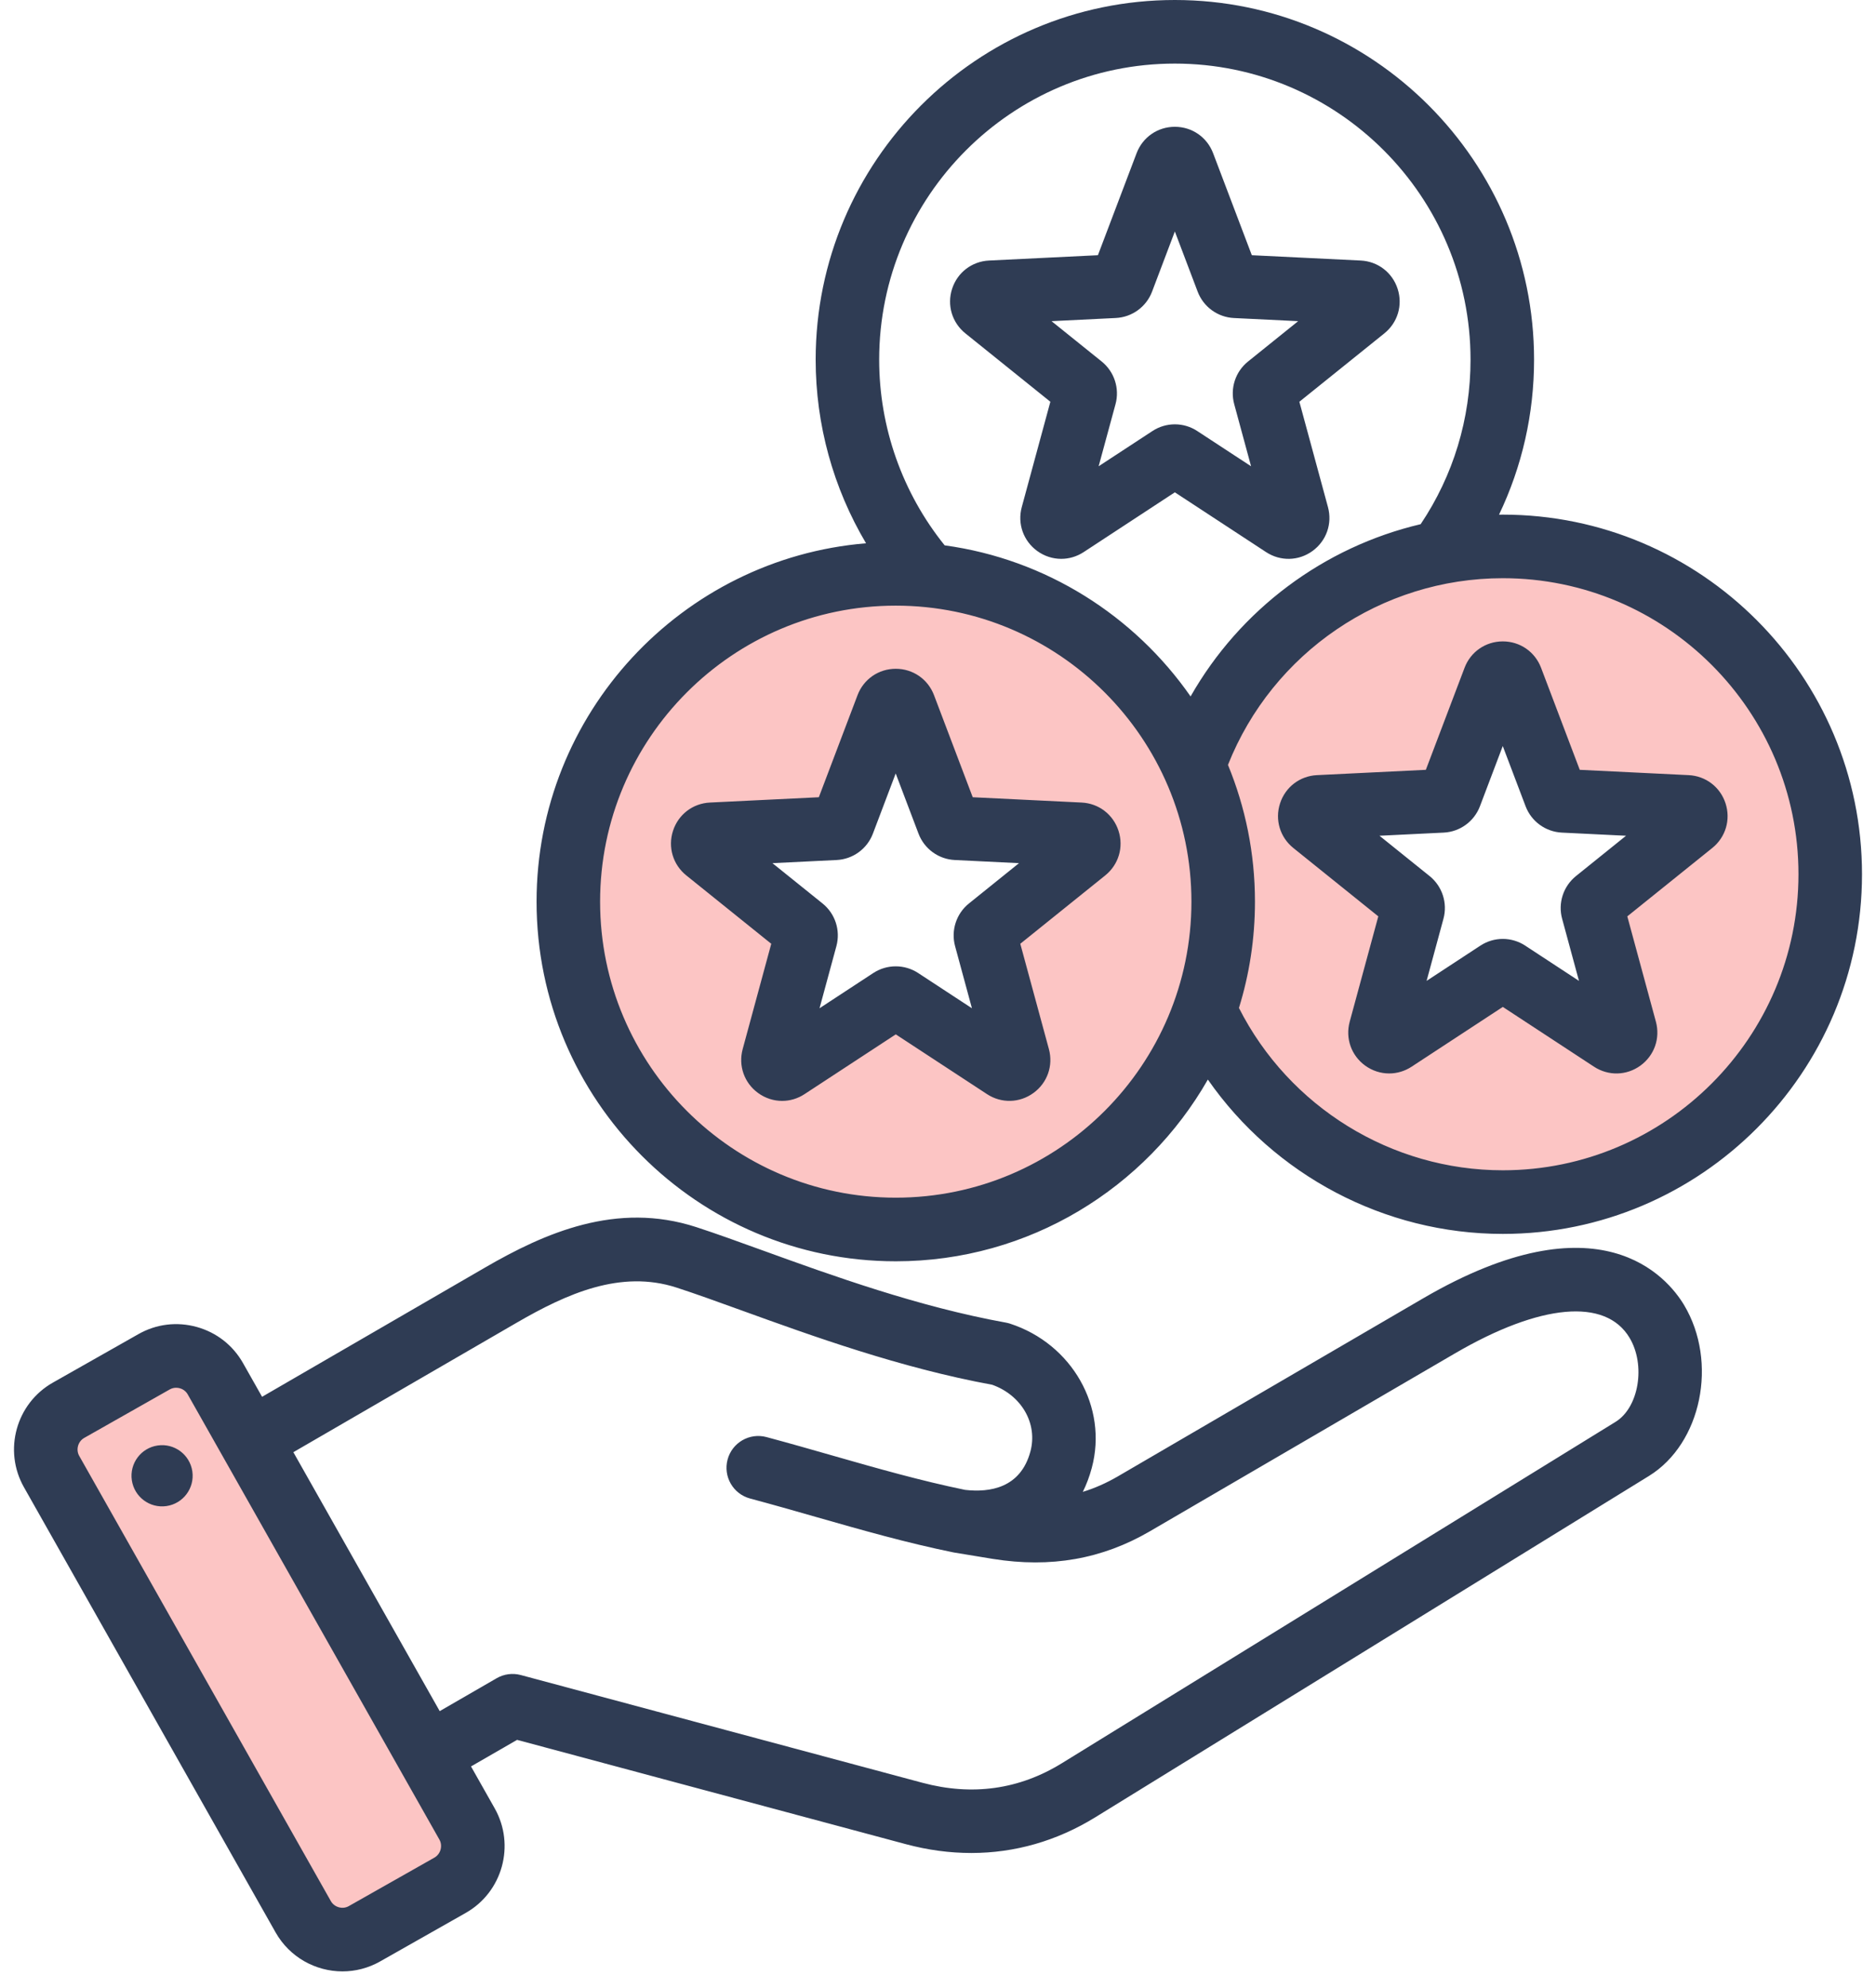<svg width="67" height="71" viewBox="0 0 67 71" fill="none" xmlns="http://www.w3.org/2000/svg">
<path fill-rule="evenodd" clip-rule="evenodd" d="M31.732 43.607C37.915 43.607 42.928 38.594 42.928 32.411C42.928 26.227 37.915 21.214 31.732 21.214C25.548 21.214 20.535 26.227 20.535 32.411C20.535 38.594 25.548 43.607 31.732 43.607ZM29.963 29.464L31.731 25.339L34.088 29.464L38.802 30.054L35.267 33.589L36.445 38.304L32.32 35.947L27.606 38.304L28.785 33.589L25.249 30.054L29.963 29.464Z" fill="#FCC5C4"/>
<path fill-rule="evenodd" clip-rule="evenodd" d="M54.126 42.429C60.31 42.429 65.323 37.416 65.323 31.233C65.323 25.049 60.31 20.036 54.126 20.036C47.943 20.036 42.93 25.049 42.93 31.233C42.93 37.416 47.943 42.429 54.126 42.429ZM52.358 28.286L54.126 24.161L56.483 28.286L61.197 28.875L57.661 32.411L58.84 37.125L54.715 34.768L50.001 37.125L51.179 32.411L47.644 28.875L52.358 28.286Z" fill="#FCC5C4"/>
<path d="M6.733 48.4L1.6 51.386L12.437 69.3L17 66.314L6.733 48.4Z" fill="#FCC5C4"/>
<path d="M34.478 11.905L37.513 14.347L36.492 18.108C36.331 18.7 36.547 19.315 37.043 19.676C37.301 19.863 37.601 19.957 37.901 19.957C38.178 19.957 38.456 19.877 38.702 19.716L41.959 17.581L45.217 19.716C45.73 20.052 46.381 20.036 46.876 19.676C47.372 19.315 47.588 18.7 47.427 18.108L46.406 14.347L49.441 11.905C49.918 11.521 50.105 10.896 49.915 10.313C49.726 9.73 49.208 9.334 48.597 9.304L44.708 9.114L43.325 5.47C43.108 4.898 42.572 4.528 41.959 4.528C41.347 4.528 40.811 4.898 40.593 5.47L39.211 9.114L35.322 9.304C34.711 9.334 34.193 9.73 34.004 10.313C33.814 10.896 34.001 11.521 34.478 11.905ZM39.849 11.356C40.43 11.328 40.939 10.958 41.145 10.415L41.959 8.266L42.774 10.416C42.981 10.96 43.489 11.329 44.069 11.357L46.363 11.469L44.574 12.909C44.12 13.273 43.926 13.871 44.079 14.433L44.681 16.651L42.76 15.393C42.517 15.233 42.238 15.153 41.959 15.153C41.68 15.153 41.401 15.233 41.158 15.393L39.237 16.651L39.84 14.433C39.992 13.872 39.798 13.274 39.345 12.909L37.555 11.469L39.849 11.356ZM53.672 18.378C53.626 18.378 53.581 18.38 53.536 18.38C54.358 16.664 54.788 14.784 54.788 12.843C54.788 5.761 49.033 0 41.959 0C34.886 0 29.131 5.762 29.131 12.844C29.131 15.167 29.76 17.43 30.93 19.401C24.351 19.944 19.163 25.476 19.163 32.2C19.163 39.281 24.918 45.042 31.992 45.042C36.759 45.042 40.926 42.425 43.138 38.552C45.51 41.959 49.438 44.064 53.672 44.064C60.745 44.064 66.5 38.303 66.5 31.221C66.5 24.14 60.745 18.378 53.672 18.378ZM41.959 2.271C47.782 2.271 52.519 7.014 52.519 12.843C52.519 14.956 51.905 16.979 50.738 18.719C47.279 19.534 44.288 21.764 42.521 24.87C40.516 21.993 37.367 19.971 33.738 19.475C32.228 17.601 31.399 15.262 31.399 12.843C31.4 7.014 36.137 2.271 41.959 2.271ZM31.992 42.77C26.169 42.77 21.432 38.028 21.432 32.199C21.432 26.37 26.169 21.628 31.992 21.628C37.814 21.628 42.551 26.37 42.551 32.199C42.551 38.028 37.814 42.77 31.992 42.77ZM53.672 41.792C49.691 41.792 46.04 39.53 44.248 35.995C44.62 34.794 44.82 33.52 44.82 32.198C44.82 30.47 44.476 28.821 43.856 27.315C45.445 23.309 49.337 20.648 53.672 20.648C59.494 20.648 64.231 25.39 64.231 31.219C64.231 37.048 59.494 41.792 53.672 41.792ZM61.627 28.69C61.438 28.106 60.92 27.71 60.309 27.681L56.42 27.491L55.038 23.847C54.82 23.274 54.285 22.905 53.672 22.905C53.059 22.905 52.523 23.274 52.306 23.847L50.923 27.491L47.034 27.681C46.423 27.711 45.905 28.107 45.716 28.69C45.526 29.273 45.713 29.898 46.19 30.282L49.225 32.724L48.204 36.485C48.043 37.077 48.259 37.692 48.755 38.053C49.013 38.24 49.313 38.334 49.613 38.334C49.89 38.334 50.168 38.254 50.414 38.093L53.672 35.958L56.929 38.093C57.442 38.429 58.093 38.413 58.588 38.053C59.084 37.692 59.3 37.077 59.139 36.485L58.118 32.724L61.153 30.282C61.63 29.898 61.816 29.273 61.627 28.69ZM56.285 31.285C55.832 31.65 55.637 32.248 55.79 32.809L56.392 35.028L54.47 33.768C53.985 33.45 53.356 33.45 52.871 33.769L50.95 35.028L51.552 32.809C51.704 32.248 51.51 31.65 51.057 31.285L49.267 29.845L51.561 29.733C52.141 29.705 52.649 29.335 52.855 28.792L53.67 26.642L54.485 28.791C54.691 29.335 55.2 29.705 55.78 29.733L58.073 29.845L56.285 31.285ZM50.826 46.365L39.93 52.719C39.518 52.959 39.102 53.144 38.672 53.276C38.803 53.011 38.911 52.725 38.993 52.418C39.573 50.251 38.289 47.989 36.07 47.268C36.021 47.253 35.972 47.24 35.921 47.231C32.804 46.668 29.72 45.553 27.242 44.655C26.378 44.343 25.562 44.047 24.866 43.821C22.015 42.894 19.452 44.032 17.32 45.267L9.36 49.881L8.679 48.677C8.319 48.041 7.733 47.583 7.027 47.387C6.32 47.191 5.582 47.281 4.947 47.641L1.889 49.374C0.575 50.118 0.111 51.795 0.855 53.11L9.843 69.009C10.347 69.899 11.276 70.4 12.231 70.4C12.687 70.4 13.15 70.286 13.575 70.045L16.633 68.312C17.947 67.568 18.411 65.891 17.667 64.576L16.822 63.081L18.467 62.132L32.356 65.858C33.141 66.068 33.921 66.172 34.689 66.172C36.242 66.172 37.743 65.744 39.116 64.898L58.891 52.708C60.767 51.551 61.365 48.643 60.146 46.605C59.555 45.618 57.139 42.685 50.826 46.365ZM15.515 66.337L12.457 68.069C12.236 68.195 11.943 68.113 11.817 67.892L2.829 51.991C2.703 51.769 2.785 51.476 3.006 51.35L6.064 49.617C6.145 49.572 6.224 49.558 6.29 49.558C6.344 49.558 6.389 49.567 6.421 49.576C6.492 49.595 6.623 49.65 6.705 49.796L15.694 65.695C15.818 65.917 15.737 66.211 15.515 66.337ZM57.7 50.775L37.926 62.965C36.399 63.907 34.722 64.141 32.942 63.664L18.599 59.817C18.308 59.739 17.999 59.78 17.739 59.93L15.704 61.106L10.477 51.859L18.457 47.233C20.24 46.2 22.166 45.332 24.166 45.982C24.826 46.196 25.588 46.472 26.471 46.791C29.007 47.709 32.158 48.85 35.435 49.451C36.482 49.824 37.067 50.834 36.801 51.831C36.45 53.142 35.347 53.305 34.468 53.205C32.874 52.877 31.355 52.443 29.749 51.984C28.982 51.764 28.19 51.538 27.374 51.319C26.768 51.157 26.147 51.517 25.985 52.122C25.823 52.728 26.182 53.35 26.787 53.513C27.584 53.726 28.368 53.95 29.125 54.167C30.791 54.643 32.364 55.093 34.062 55.44C34.069 55.442 35.462 55.67 35.462 55.67C37.529 56.001 39.363 55.677 41.07 54.682L51.966 48.329C55.014 46.552 57.343 46.344 58.197 47.772C58.783 48.747 58.531 50.263 57.7 50.775ZM6.869 52.543C6.956 53.141 6.543 53.695 5.947 53.783C5.35 53.87 4.796 53.457 4.708 52.86C4.621 52.262 5.034 51.707 5.63 51.62C6.227 51.532 6.781 51.946 6.869 52.543ZM39.947 29.669C39.758 29.085 39.24 28.689 38.629 28.66L34.74 28.47L33.358 24.826C33.141 24.253 32.605 23.883 31.992 23.883C31.379 23.883 30.843 24.253 30.626 24.826L29.244 28.47L25.355 28.66C24.744 28.689 24.226 29.085 24.036 29.669C23.847 30.252 24.033 30.877 24.51 31.261L27.545 33.703L26.524 37.465C26.364 38.057 26.579 38.672 27.075 39.032C27.333 39.22 27.633 39.314 27.933 39.314C28.211 39.314 28.488 39.234 28.734 39.072L31.992 36.938L35.25 39.072C35.762 39.408 36.414 39.392 36.909 39.031C37.405 38.671 37.621 38.056 37.461 37.465L36.439 33.703L39.474 31.261C39.95 30.877 40.137 30.252 39.947 29.669ZM34.605 32.264C34.152 32.628 33.958 33.227 34.11 33.788L34.712 36.006L32.791 34.747C32.305 34.429 31.677 34.429 31.19 34.747L29.269 36.006L29.871 33.788C30.024 33.226 29.829 32.628 29.377 32.264L27.587 30.824L29.88 30.712C30.461 30.683 30.969 30.314 31.175 29.77L31.989 27.621L32.804 29.77C33.011 30.314 33.519 30.684 34.099 30.712L36.393 30.824L34.605 32.264Z" fill="#2F3C54"/>
</svg>
